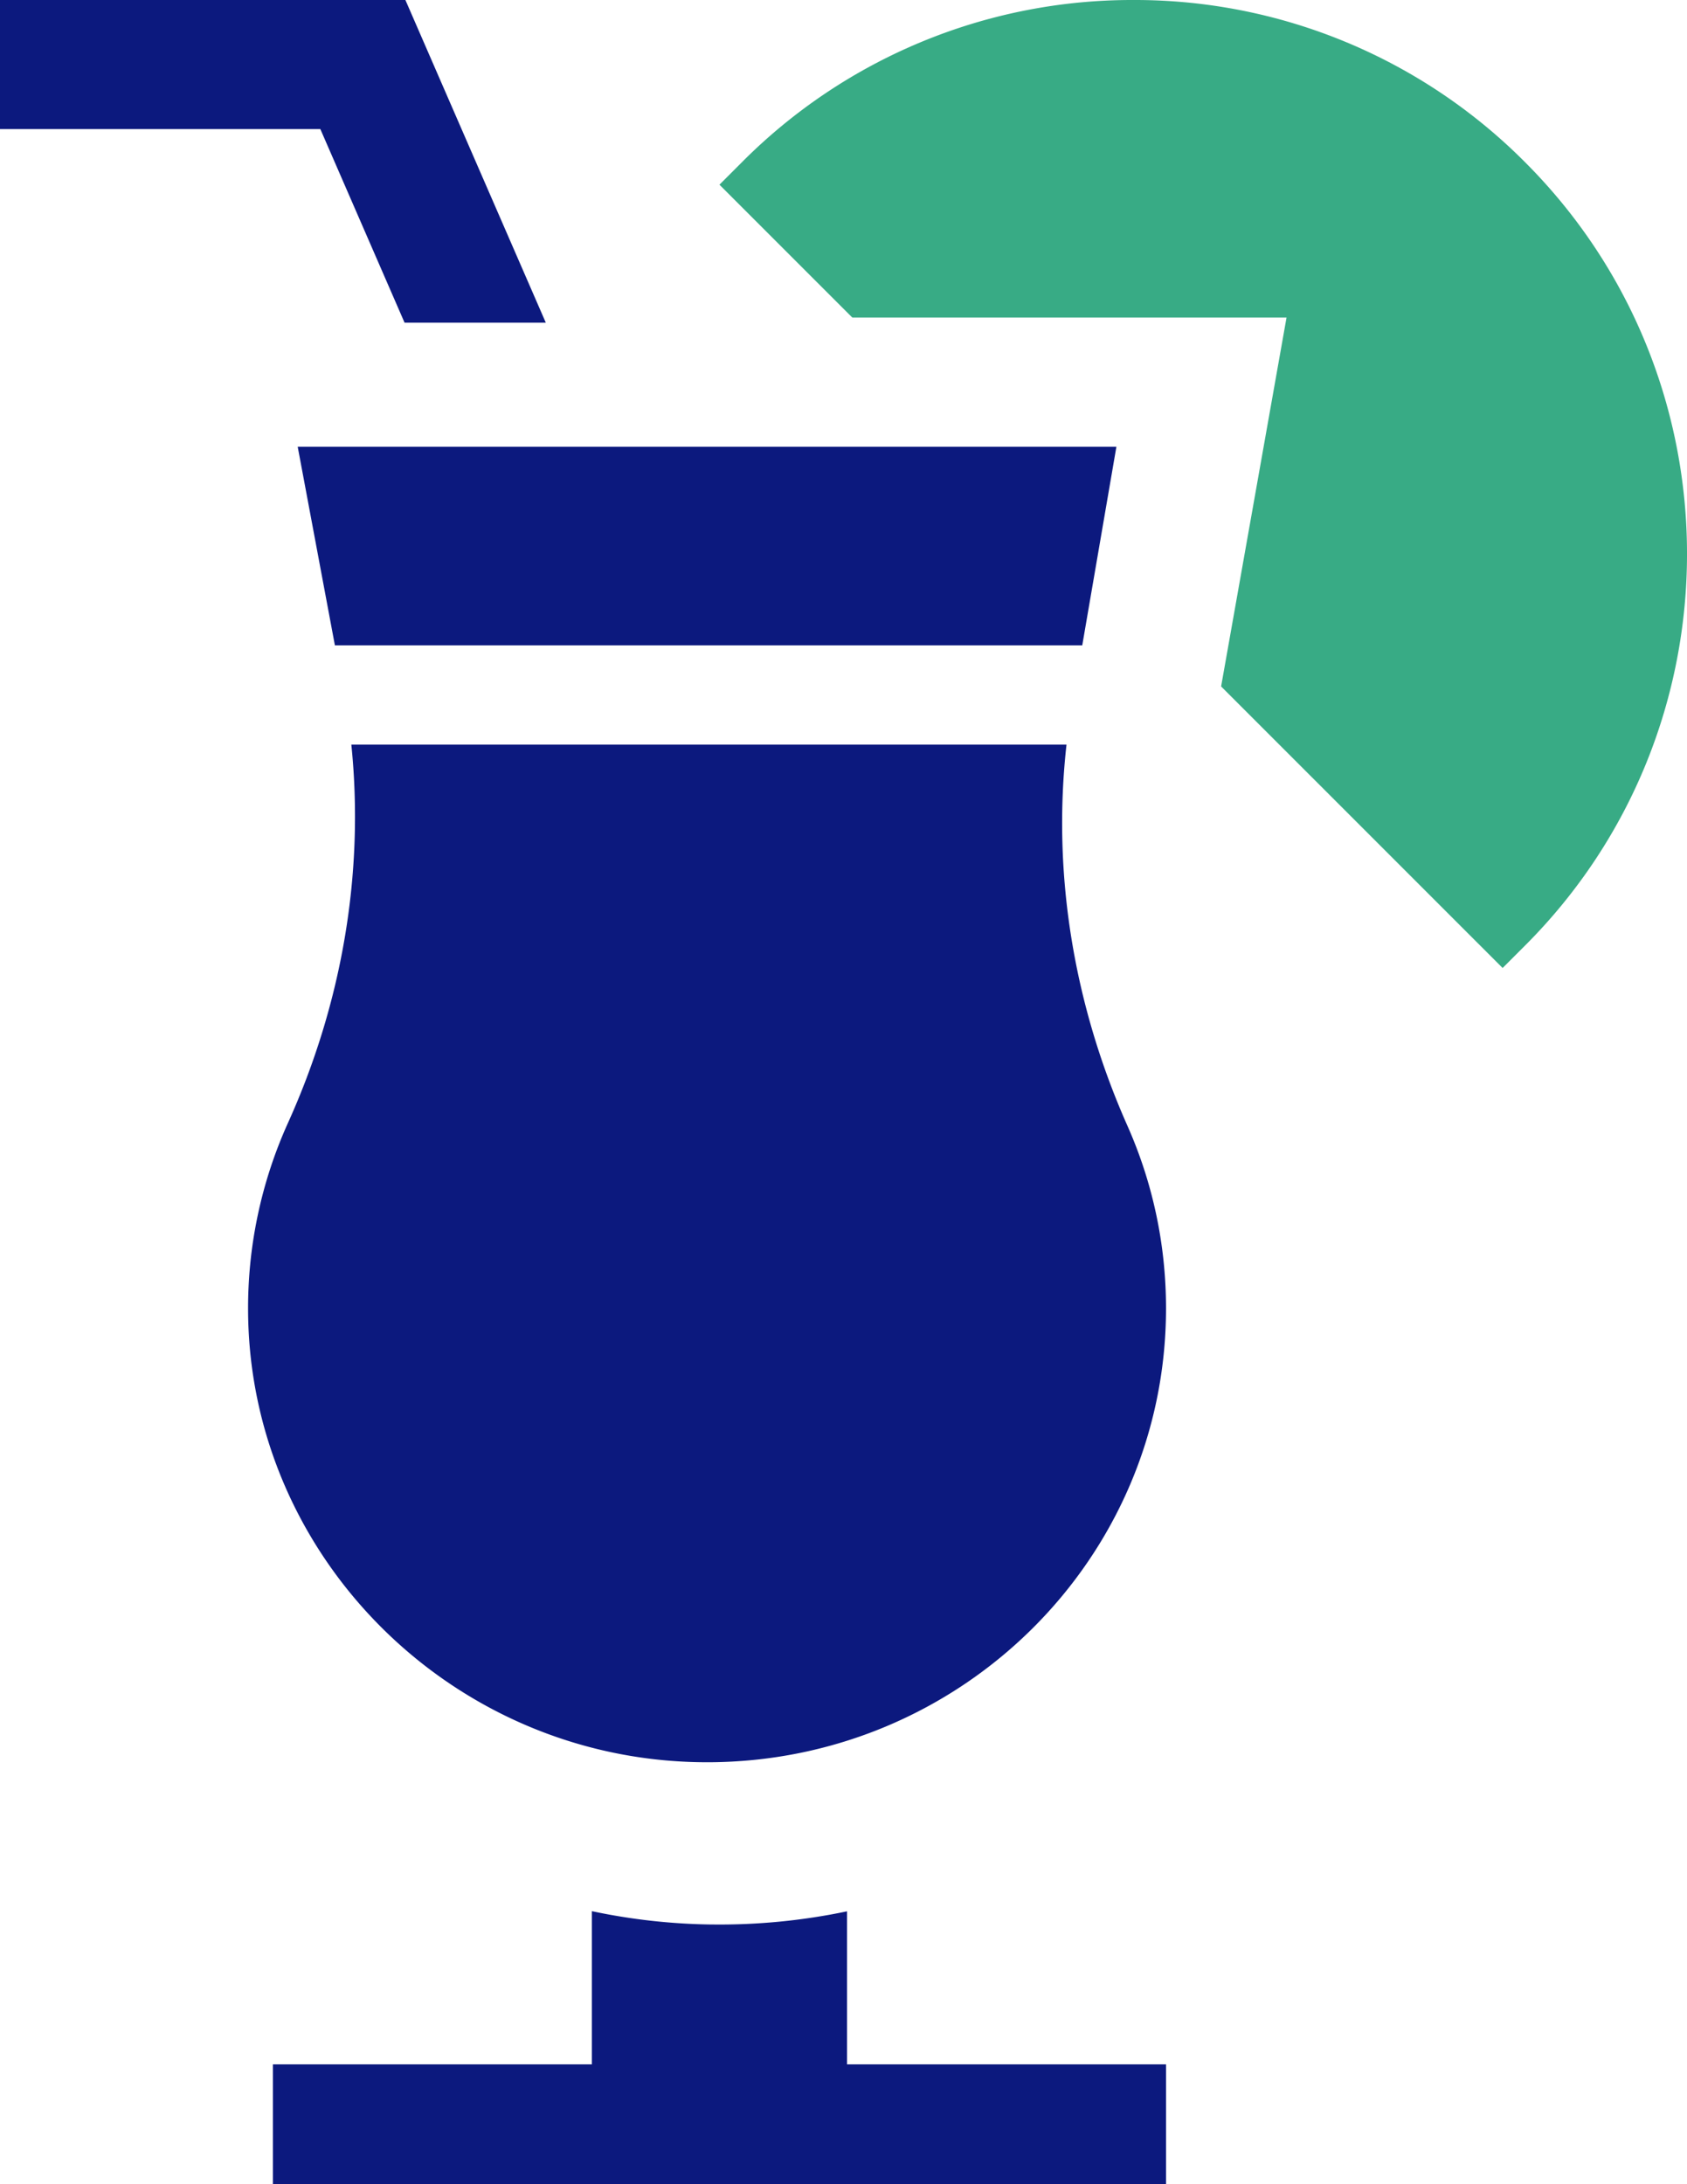 <svg xmlns="http://www.w3.org/2000/svg" width="68" height="88"><g fill="none"><path fill="#0C197E" d="M28.67 77.537A24.7 24.7 0 0 1 23.858 77v6.172H11V88h36v-4.828H34.143v-6.166a25 25 0 0 1-5.472.53M16.341 0H0v5.2h12.912l3.395 7.8H22z"/><path fill="#38AB85" d="M61.473 6.536A22.18 22.18 0 0 0 45.689 0a22.18 22.18 0 0 0-15.784 6.536L29 7.441l5.355 5.353h17.503l-2.637 14.862L60.568 39l.905-.905c8.703-8.7 8.703-22.858 0-31.559"/><path fill="#0C197E" d="M45.446 45.36c-2.153-4.843-3.043-10.13-2.457-15.36H14.162c.531 5.197-.385 10.447-2.558 15.25A18.1 18.1 0 0 0 10 52.888c.095 9.883 8.24 17.973 18.236 18.11L28.5 71C38.718 71 47 62.812 47 52.71c0-2.614-.555-5.1-1.554-7.35M45 18H12l1.499 8h30.125z"/></g></svg>